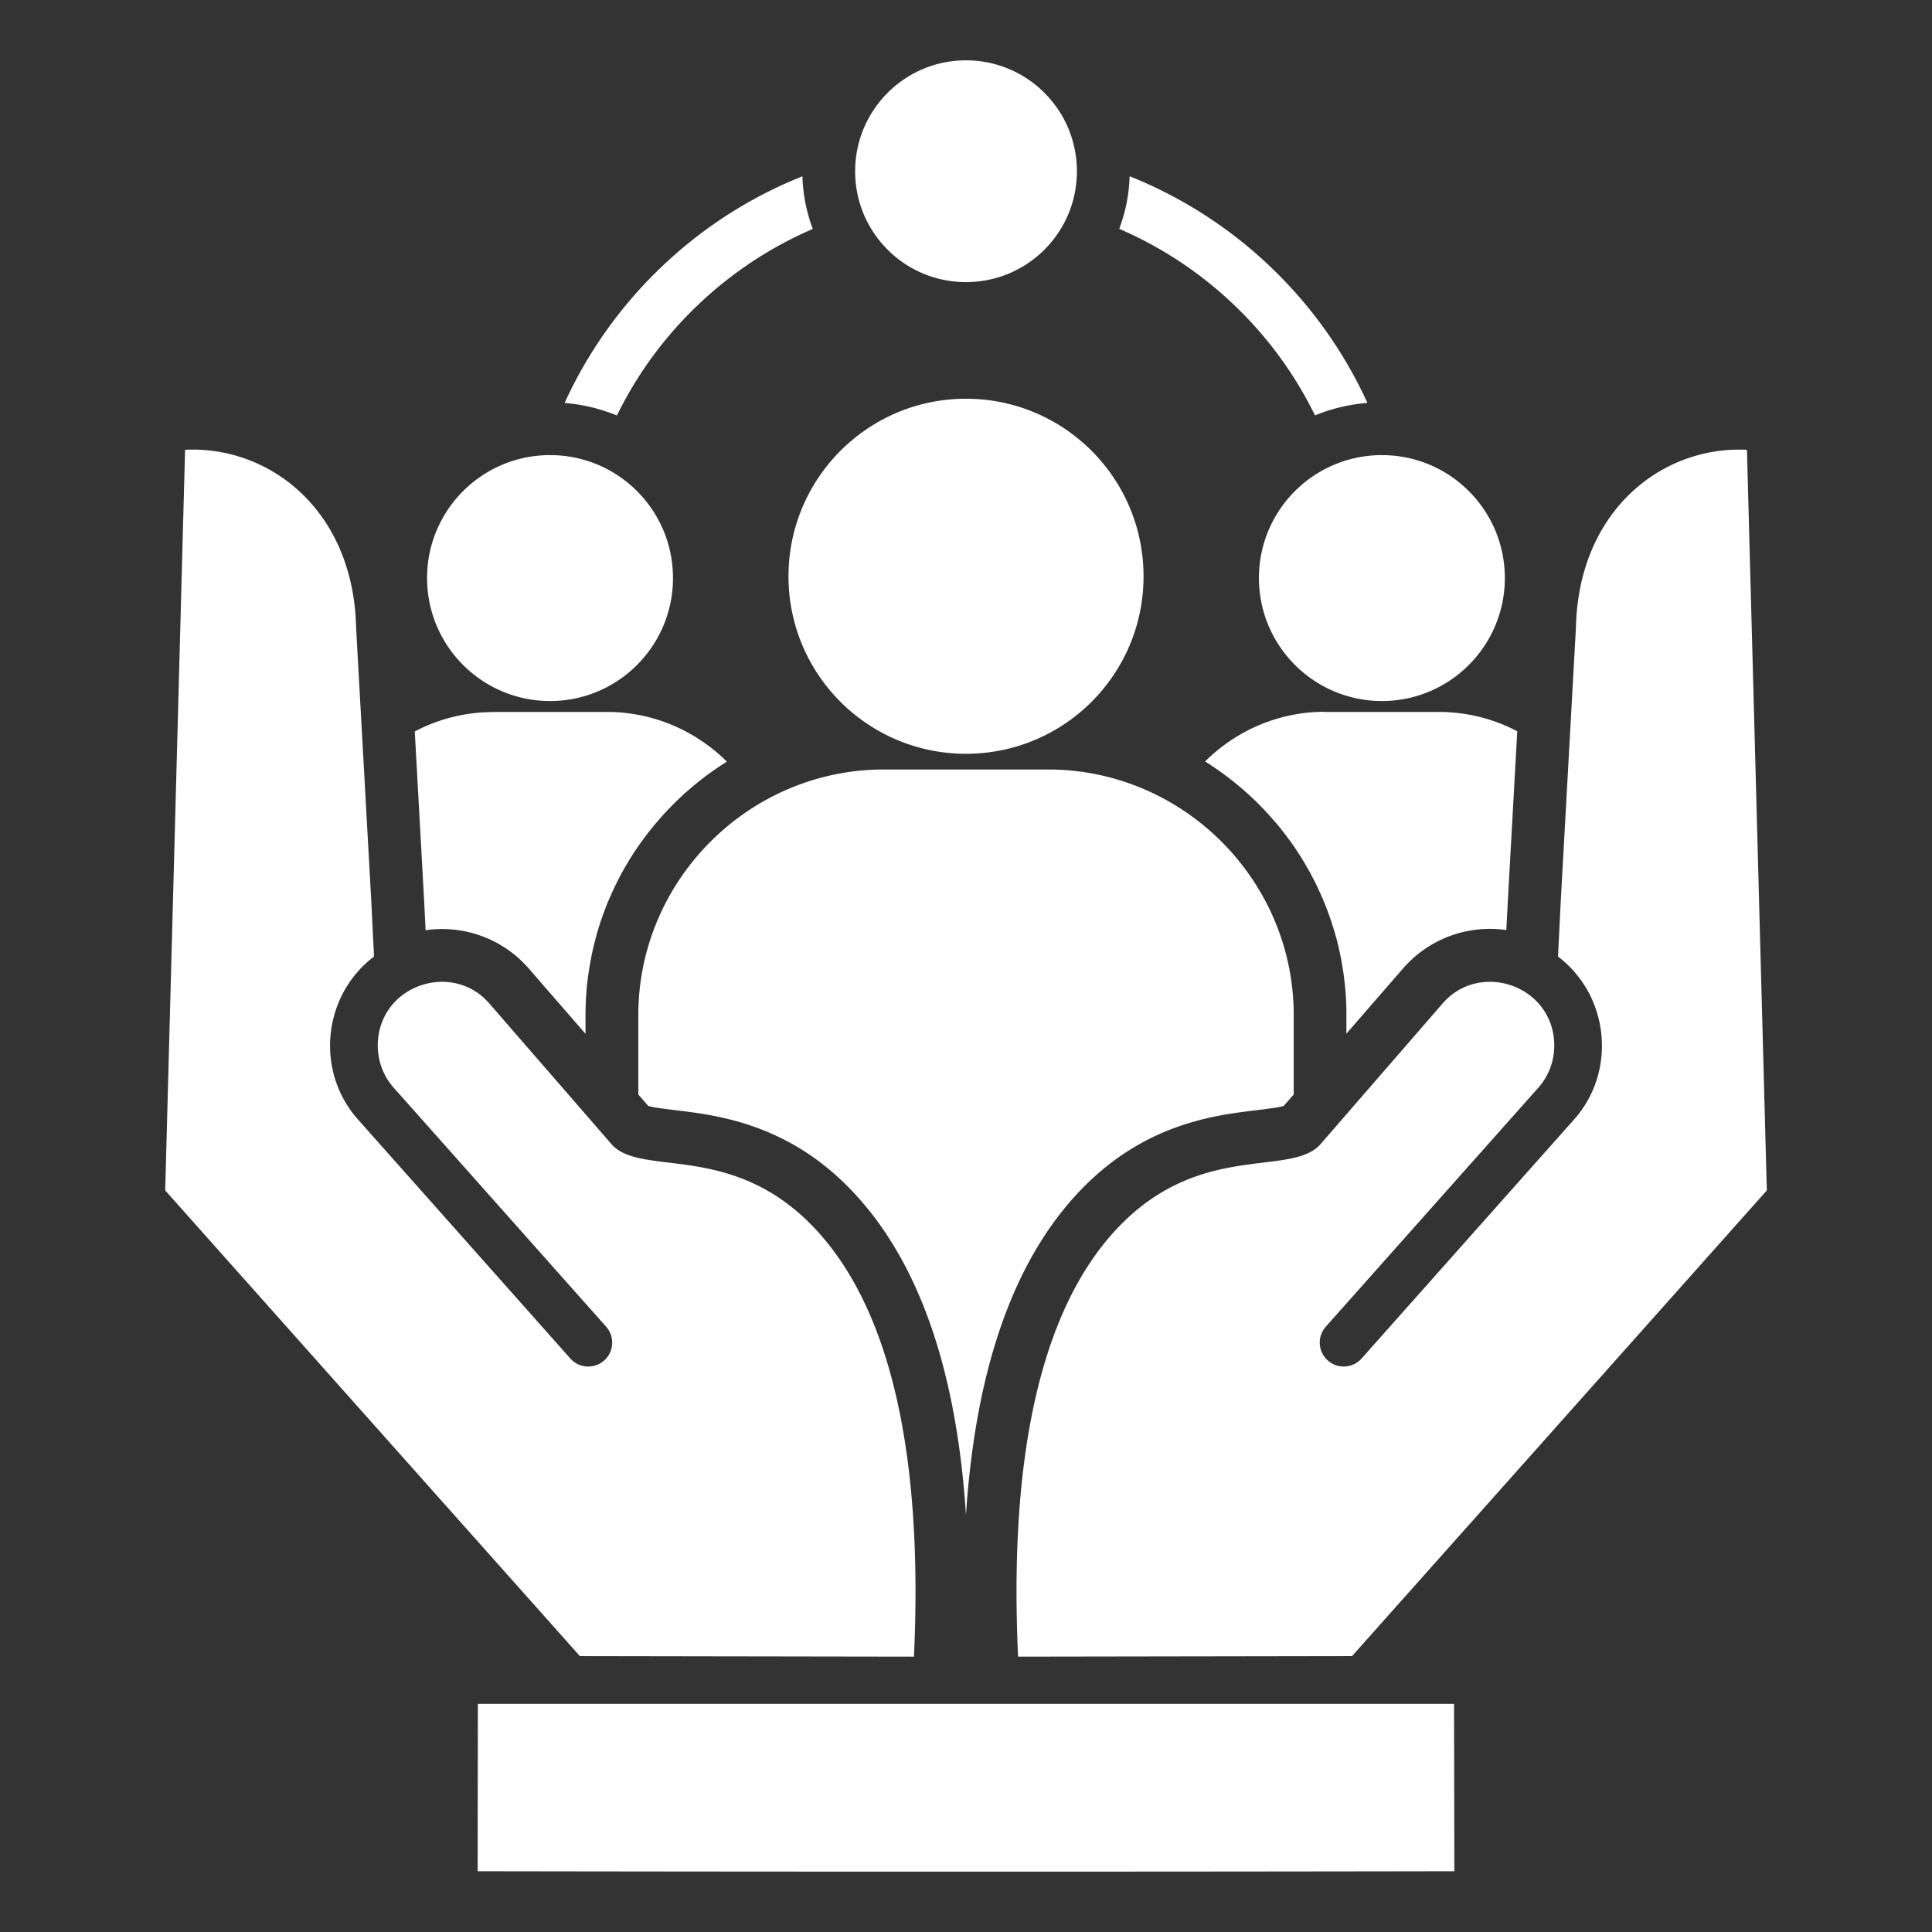 <svg xmlns="http://www.w3.org/2000/svg" version="1.1" xmlns:xlink="http://www.w3.org/1999/xlink" width="512" height="512" x="0" y="0" viewBox="0 0 512 512" style="enable-background:new 0 0 512 512" xml:space="preserve" class=""><rect x="0" y="0" width="512" height="512" fill="#333333" stroke="none"/><g><path fill-rule="evenodd" d="m385.42 495.9-.08-44.36h-258.7l-.06 44.36c86.4.14 172.43.14 258.83 0zM255.99 15.99c16.24 0 29.4 13.15 29.4 29.4s-13.15 29.37-29.4 29.37-29.37-13.15-29.37-29.37 13.15-29.4 29.37-29.4zm-106.36 90.79a116.944 116.944 0 0 1 25.74-36.11c10.69-10.2 23.3-18.37 37.28-23.95.14 4.9 1.11 9.58 2.75 13.95a103.331 103.331 0 0 0-30.42 20.13c-8.79 8.36-16.1 18.28-21.49 29.31a46.168 46.168 0 0 0-13.86-3.32zm149.73-60.07a116.912 116.912 0 0 1 37.28 23.95 117.228 117.228 0 0 1 25.74 36.11c-4.88.4-9.55 1.53-13.89 3.32A102.714 102.714 0 0 0 327 80.78a102.802 102.802 0 0 0-30.39-20.13c1.64-4.37 2.61-9.04 2.75-13.95zm-43.37 58.96c25.99 0 47.06 21.06 47.06 47.06s-21.06 47.03-47.06 47.03-47.03-21.06-47.03-47.03 21.06-47.06 47.03-47.06zm-21.71 98.25h43.43c35.83 0 65.14 29.31 65.14 65.11v21.03l-2.67 3.03c-1.42.43-3.85.68-4.99.85-4.56.57-9.01 1.05-13.52 2.01-14.43 3-26.19 9.61-36.26 20.47-19.98 21.57-27.38 53.97-29.42 85.07-2.01-31.1-9.44-63.5-29.42-85.07-10.06-10.86-21.8-17.46-36.26-20.47-4.51-.96-8.96-1.45-13.49-2.01-1.16-.17-3.6-.43-5.02-.85l-2.64-3.03v-21.03c0-35.8 29.31-65.11 65.11-65.11zm-103.55-15.25h30.08c12.39 0 23.64 5.05 31.83 13.18h-.03c-3.83 2.41-7.46 5.1-10.8 8.11l-.11.09c-.88.77-1.73 1.59-2.58 2.41l-.14.14c-.82.82-1.64 1.64-2.41 2.47l-.23.23c-.77.85-1.5 1.67-2.24 2.55l-.26.28c-.43.51-.85 1.02-1.25 1.53l-.2.23c-.23.28-.43.54-.65.82l-.31.43c-.34.43-.68.88-.99 1.3-.11.17-.23.34-.34.48-.2.26-.37.51-.57.79-.11.17-.25.34-.37.54-.28.4-.54.79-.82 1.19-.14.2-.28.43-.43.62-.14.26-.31.48-.45.74-.17.26-.31.51-.48.77-.23.34-.43.71-.62 1.05-.14.23-.28.45-.43.68-.14.26-.28.48-.4.71-.23.4-.45.79-.68 1.19-.11.23-.23.45-.34.65-.14.28-.31.54-.45.82-.11.23-.23.43-.31.65-.23.43-.43.85-.65 1.28-.08.2-.2.4-.28.62-.17.31-.31.62-.45.94-.09.17-.17.37-.26.57-.2.45-.4.91-.6 1.36-.08.2-.17.37-.26.57-.14.37-.31.74-.45 1.13-.06.14-.11.28-.17.43-.2.48-.37.96-.54 1.45l-.23.57c-.14.43-.28.82-.43 1.25l-.17.45c-.14.45-.31.94-.45 1.39l-.17.51c-.14.54-.31 1.05-.45 1.56-.03.08-.06.2-.08.31-.11.45-.26.91-.37 1.36-.06.17-.08.31-.11.48-.14.54-.28 1.08-.4 1.62l-.08.31c-.11.45-.2.94-.31 1.42l-.08.43c-.11.57-.23 1.11-.31 1.64-.03.14-.06.28-.08.4-.08.48-.14.96-.23 1.42-.03.14-.06.28-.06.4-.08.57-.17 1.13-.26 1.7 0 .11-.03.25-.03.4-.08.51-.14 1.02-.2 1.5l-.03.31c-.06.57-.11 1.13-.14 1.73l-.03.43c-.06.54-.08 1.11-.11 1.64v.17c-.03.6-.06 1.19-.08 1.79v.4c-.03.62-.03 1.22-.03 1.81v4.9l-15-17.26c-6.89-7.94-17.15-11.65-27.38-10.2l-.4-8.05-2.47-44.62a44.476 44.476 0 0 1 20.81-5.13zm15.05-68.06c18 0 32.57 14.57 32.57 32.57s-14.57 32.6-32.57 32.6-32.6-14.6-32.6-32.6 14.6-32.57 32.6-32.57zm205.4 68.06h30.08c7.51 0 14.6 1.84 20.83 5.13l-2.47 44.53-.43 8.14c-10.23-1.45-20.49 2.27-27.38 10.2l-15 17.26v-6.72l-.03-.4c0-.6-.03-1.19-.06-1.79v-.17c-.03-.54-.08-1.11-.11-1.64l-.03-.43c-.06-.6-.11-1.16-.17-1.73l-.03-.31c-.06-.48-.11-.99-.17-1.5l-.06-.4c-.06-.57-.14-1.13-.23-1.7-.03-.11-.06-.26-.06-.4-.08-.45-.17-.94-.25-1.42-.03-.11-.03-.25-.06-.4-.11-.54-.2-1.08-.31-1.64l-.11-.43c-.08-.48-.2-.96-.28-1.42l-.08-.31c-.11-.54-.25-1.08-.4-1.62l-.11-.48c-.14-.45-.25-.91-.4-1.39l-.06-.28c-.17-.51-.31-1.02-.48-1.56l-.17-.51c-.14-.45-.28-.94-.43-1.39l-.17-.43c-.14-.45-.28-.88-.45-1.3-.06-.17-.14-.37-.2-.54-.17-.48-.37-.96-.54-1.45-.09-.14-.14-.31-.2-.48-.14-.34-.28-.71-.43-1.05-.08-.2-.17-.43-.28-.62-.17-.43-.37-.88-.57-1.33-.08-.2-.2-.4-.28-.57-.14-.34-.28-.65-.42-.96-.11-.2-.2-.4-.28-.6-.23-.43-.43-.85-.65-1.28-.11-.23-.23-.43-.34-.65-.14-.28-.28-.54-.43-.82-.11-.23-.23-.43-.34-.65-.23-.4-.45-.79-.68-1.19-.14-.23-.28-.48-.42-.71-.11-.23-.26-.45-.4-.68-.2-.37-.43-.71-.65-1.08-.14-.26-.31-.48-.45-.74-.17-.25-.34-.51-.48-.74-.14-.2-.26-.4-.4-.6-.28-.43-.57-.85-.85-1.28-.11-.14-.23-.31-.34-.48-.2-.28-.4-.54-.57-.79-.11-.14-.23-.31-.34-.45-.34-.45-.65-.88-.99-1.33l-.34-.43c-.2-.28-.43-.54-.62-.82l-.2-.25c-.43-.51-.82-.99-1.25-1.5l-.26-.28c-.74-.85-1.47-1.7-2.24-2.52l-.23-.26c-.79-.82-1.59-1.67-2.41-2.47l-.14-.14c-.85-.82-1.73-1.64-2.61-2.44l-.08-.06c-3.37-3-6.97-5.7-10.8-8.11h-.03c8.16-8.14 19.42-13.18 31.8-13.18zm15.05-68.06c17.97 0 32.57 14.57 32.57 32.57s-14.6 32.6-32.57 32.6-32.6-14.6-32.6-32.6 14.6-32.57 32.6-32.57zm46.66 132.89.71-14.4 4.03-72.65c.65-31.27 22.96-48.36 45.33-47.25 0 0 1.76 65.42 5.27 196.27L358.3 438.89l-88.5.14c-2.47-53.46 6.15-91.79 25.91-113.1 21.77-23.47 45.64-14.03 53.94-22.37l32.74-37.73c9.72-11.06 28.57-4.9 29.48 10.23.25 4.34-1.13 8.76-4.22 12.22l-56.3 63.3c-2.32 2.64-2.1 6.63.54 8.96 2.61 2.32 6.6 2.1 8.93-.51l56.3-63.33c11.4-12.78 9.38-32.85-4.22-43.2zm-313.77 0-.71-14.4-4.03-72.65c-.65-31.27-22.99-48.36-45.33-47.25 0 0-1.76 65.42-5.27 196.27l109.9 123.42 88.53.14c2.47-53.46-6.18-91.79-25.91-113.1-21.77-23.47-45.64-14.03-53.94-22.37l-32.77-37.73c-9.72-11.06-28.57-4.9-29.45 10.23-.25 4.34 1.13 8.76 4.22 12.22l56.27 63.3c2.32 2.64 2.1 6.63-.51 8.96-2.61 2.32-6.63 2.1-8.96-.51L94.89 296.7c-11.4-12.78-9.41-32.85 4.22-43.2z" fill="#ffffff" opacity="1" data-original="#000000"></path></g></svg>